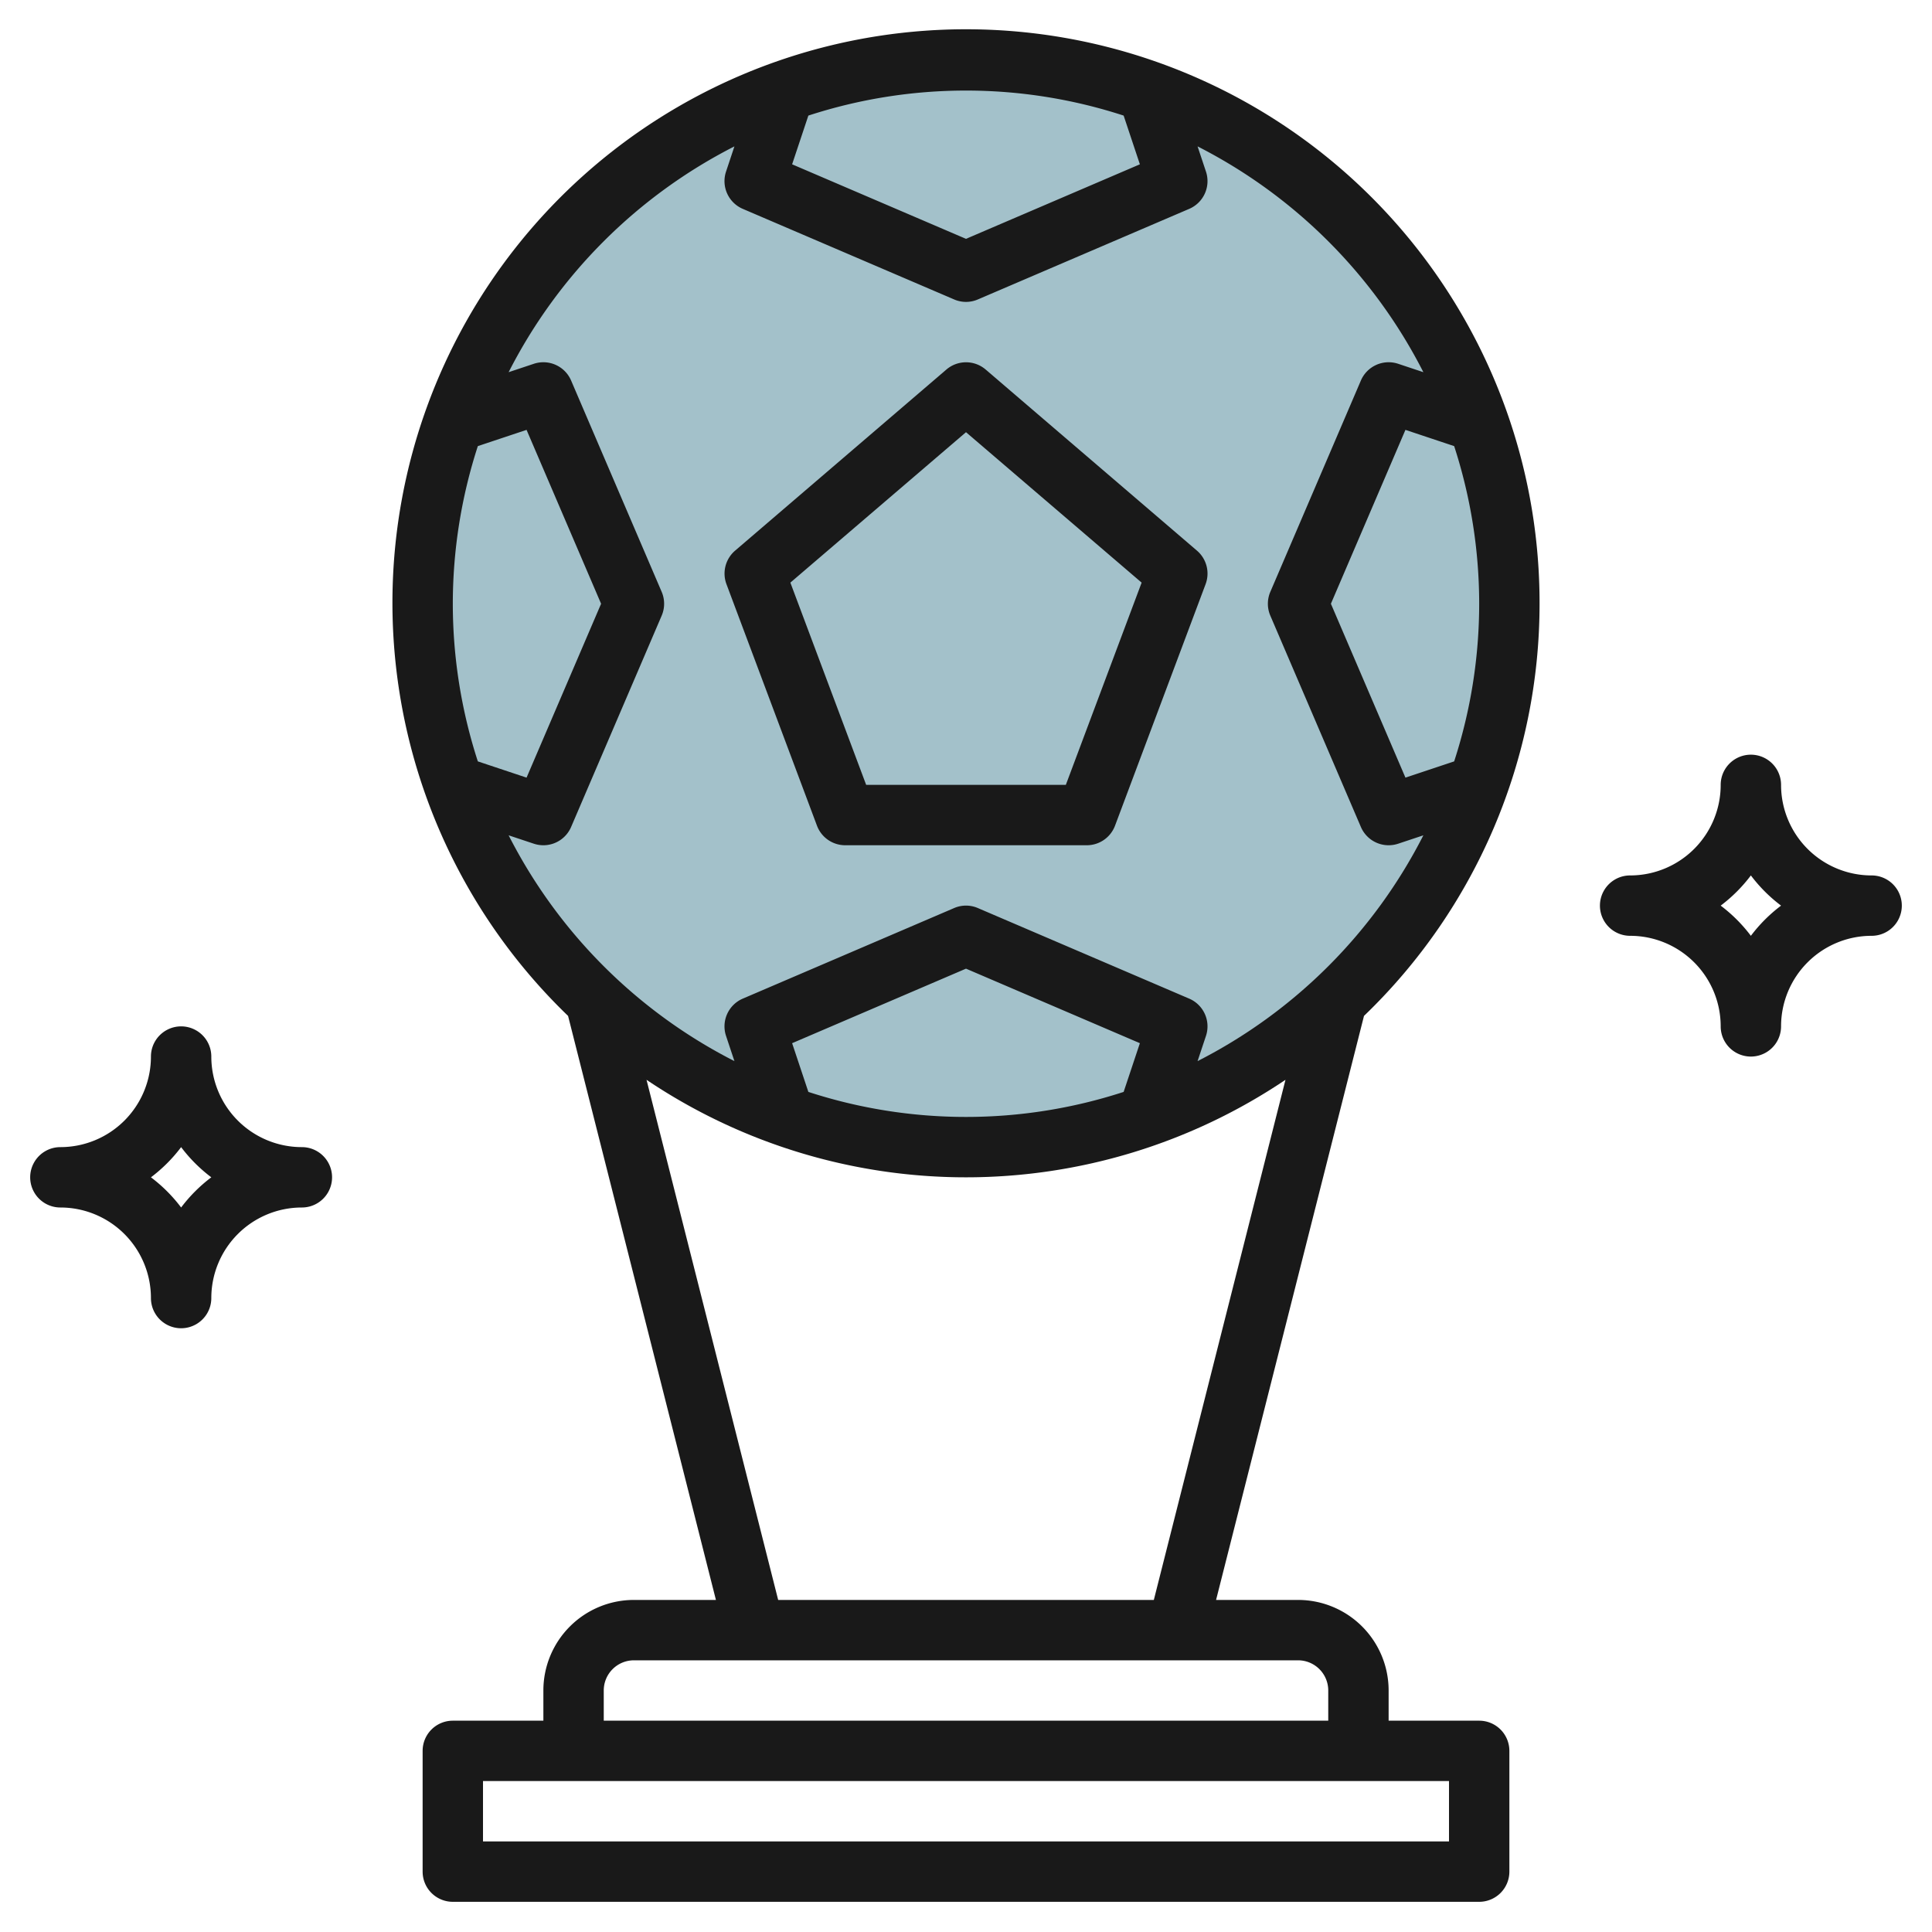 <svg id="Layer_3" height="512" viewBox="0 0 64 64" width="512" xmlns="http://www.w3.org/2000/svg" data-name="Layer 3"><circle cx="32" cy="20" fill="#a3c1ca" r="18"/><g fill="#191919"><path d="m51 20a19 19 0 1 0 -32.182 13.653l4.898 19.347h-2.716a3 3 0 0 0 -3 3v1h-3a1 1 0 0 0 -1 1v4a1 1 0 0 0 1 1h34a1 1 0 0 0 1-1v-4a1 1 0 0 0 -1-1h-3v-1a3 3 0 0 0 -3-3h-2.716l4.9-19.347a18.931 18.931 0 0 0 5.816-13.653zm-2 0a16.927 16.927 0 0 1 -.829 5.222l-1.614.538-2.469-5.76 2.469-5.76 1.614.538a16.927 16.927 0 0 1 .829 5.222zm-11.778-16.171.538 1.614-5.76 2.469-5.76-2.469.538-1.614a16.862 16.862 0 0 1 10.444 0zm-22.222 16.171a16.927 16.927 0 0 1 .829-5.222l1.614-.538 2.469 5.76-2.469 5.76-1.614-.538a16.927 16.927 0 0 1 -.829-5.222zm1.849 7.671.835.278a1.024 1.024 0 0 0 .316.051 1 1 0 0 0 .919-.606l3-7a1 1 0 0 0 0-.788l-3-7a1 1 0 0 0 -1.235-.555l-.835.278a17.1 17.1 0 0 1 7.48-7.48l-.278.835a1 1 0 0 0 .555 1.235l7 3a.988.988 0 0 0 .788 0l7-3a1 1 0 0 0 .555-1.235l-.278-.835a17.1 17.1 0 0 1 7.48 7.48l-.835-.278a1 1 0 0 0 -1.235.555l-3 7a1 1 0 0 0 0 .788l3 7a1 1 0 0 0 .919.606 1.024 1.024 0 0 0 .316-.051l.835-.278a17.1 17.1 0 0 1 -7.48 7.48l.278-.835a1 1 0 0 0 -.555-1.235l-7-3a.99.99 0 0 0 -.788 0l-7 3a1 1 0 0 0 -.555 1.235l.278.835a17.1 17.1 0 0 1 -7.48-7.48zm9.929 8.5-.538-1.614 5.76-2.469 5.76 2.469-.538 1.614a16.862 16.862 0 0 1 -10.444 0zm21.222 24.829h-32v-2h32zm-4-5v1h-24v-1a1 1 0 0 1 1-1h22a1 1 0 0 1 1 1zm-5.778-3h-12.444l-4.361-17.23a18.952 18.952 0 0 0 21.166 0z"/><path d="m62 29a3 3 0 0 1 -3-3 1 1 0 0 0 -2 0 3 3 0 0 1 -3 3 1 1 0 0 0 0 2 3 3 0 0 1 3 3 1 1 0 0 0 2 0 3 3 0 0 1 3-3 1 1 0 0 0 0-2zm-4 2a5.07 5.07 0 0 0 -1-1 5.07 5.07 0 0 0 1-1 5.07 5.07 0 0 0 1 1 5.07 5.07 0 0 0 -1 1z"/><path d="m10 38a3 3 0 0 1 -3-3 1 1 0 0 0 -2 0 3 3 0 0 1 -3 3 1 1 0 0 0 0 2 3 3 0 0 1 3 3 1 1 0 0 0 2 0 3 3 0 0 1 3-3 1 1 0 0 0 0-2zm-4 2a5.043 5.043 0 0 0 -1-1 5.043 5.043 0 0 0 1-1 5.043 5.043 0 0 0 1 1 5.043 5.043 0 0 0 -1 1z"/><path d="m27.063 27.351a1 1 0 0 0 .937.649h8a1 1 0 0 0 .937-.649l3-8a1 1 0 0 0 -.286-1.11l-7-6a1 1 0 0 0 -1.3 0l-7 6a1 1 0 0 0 -.286 1.11zm4.937-13.034 5.818 4.983-2.511 6.7h-6.614l-2.511-6.7z"/></g></svg>